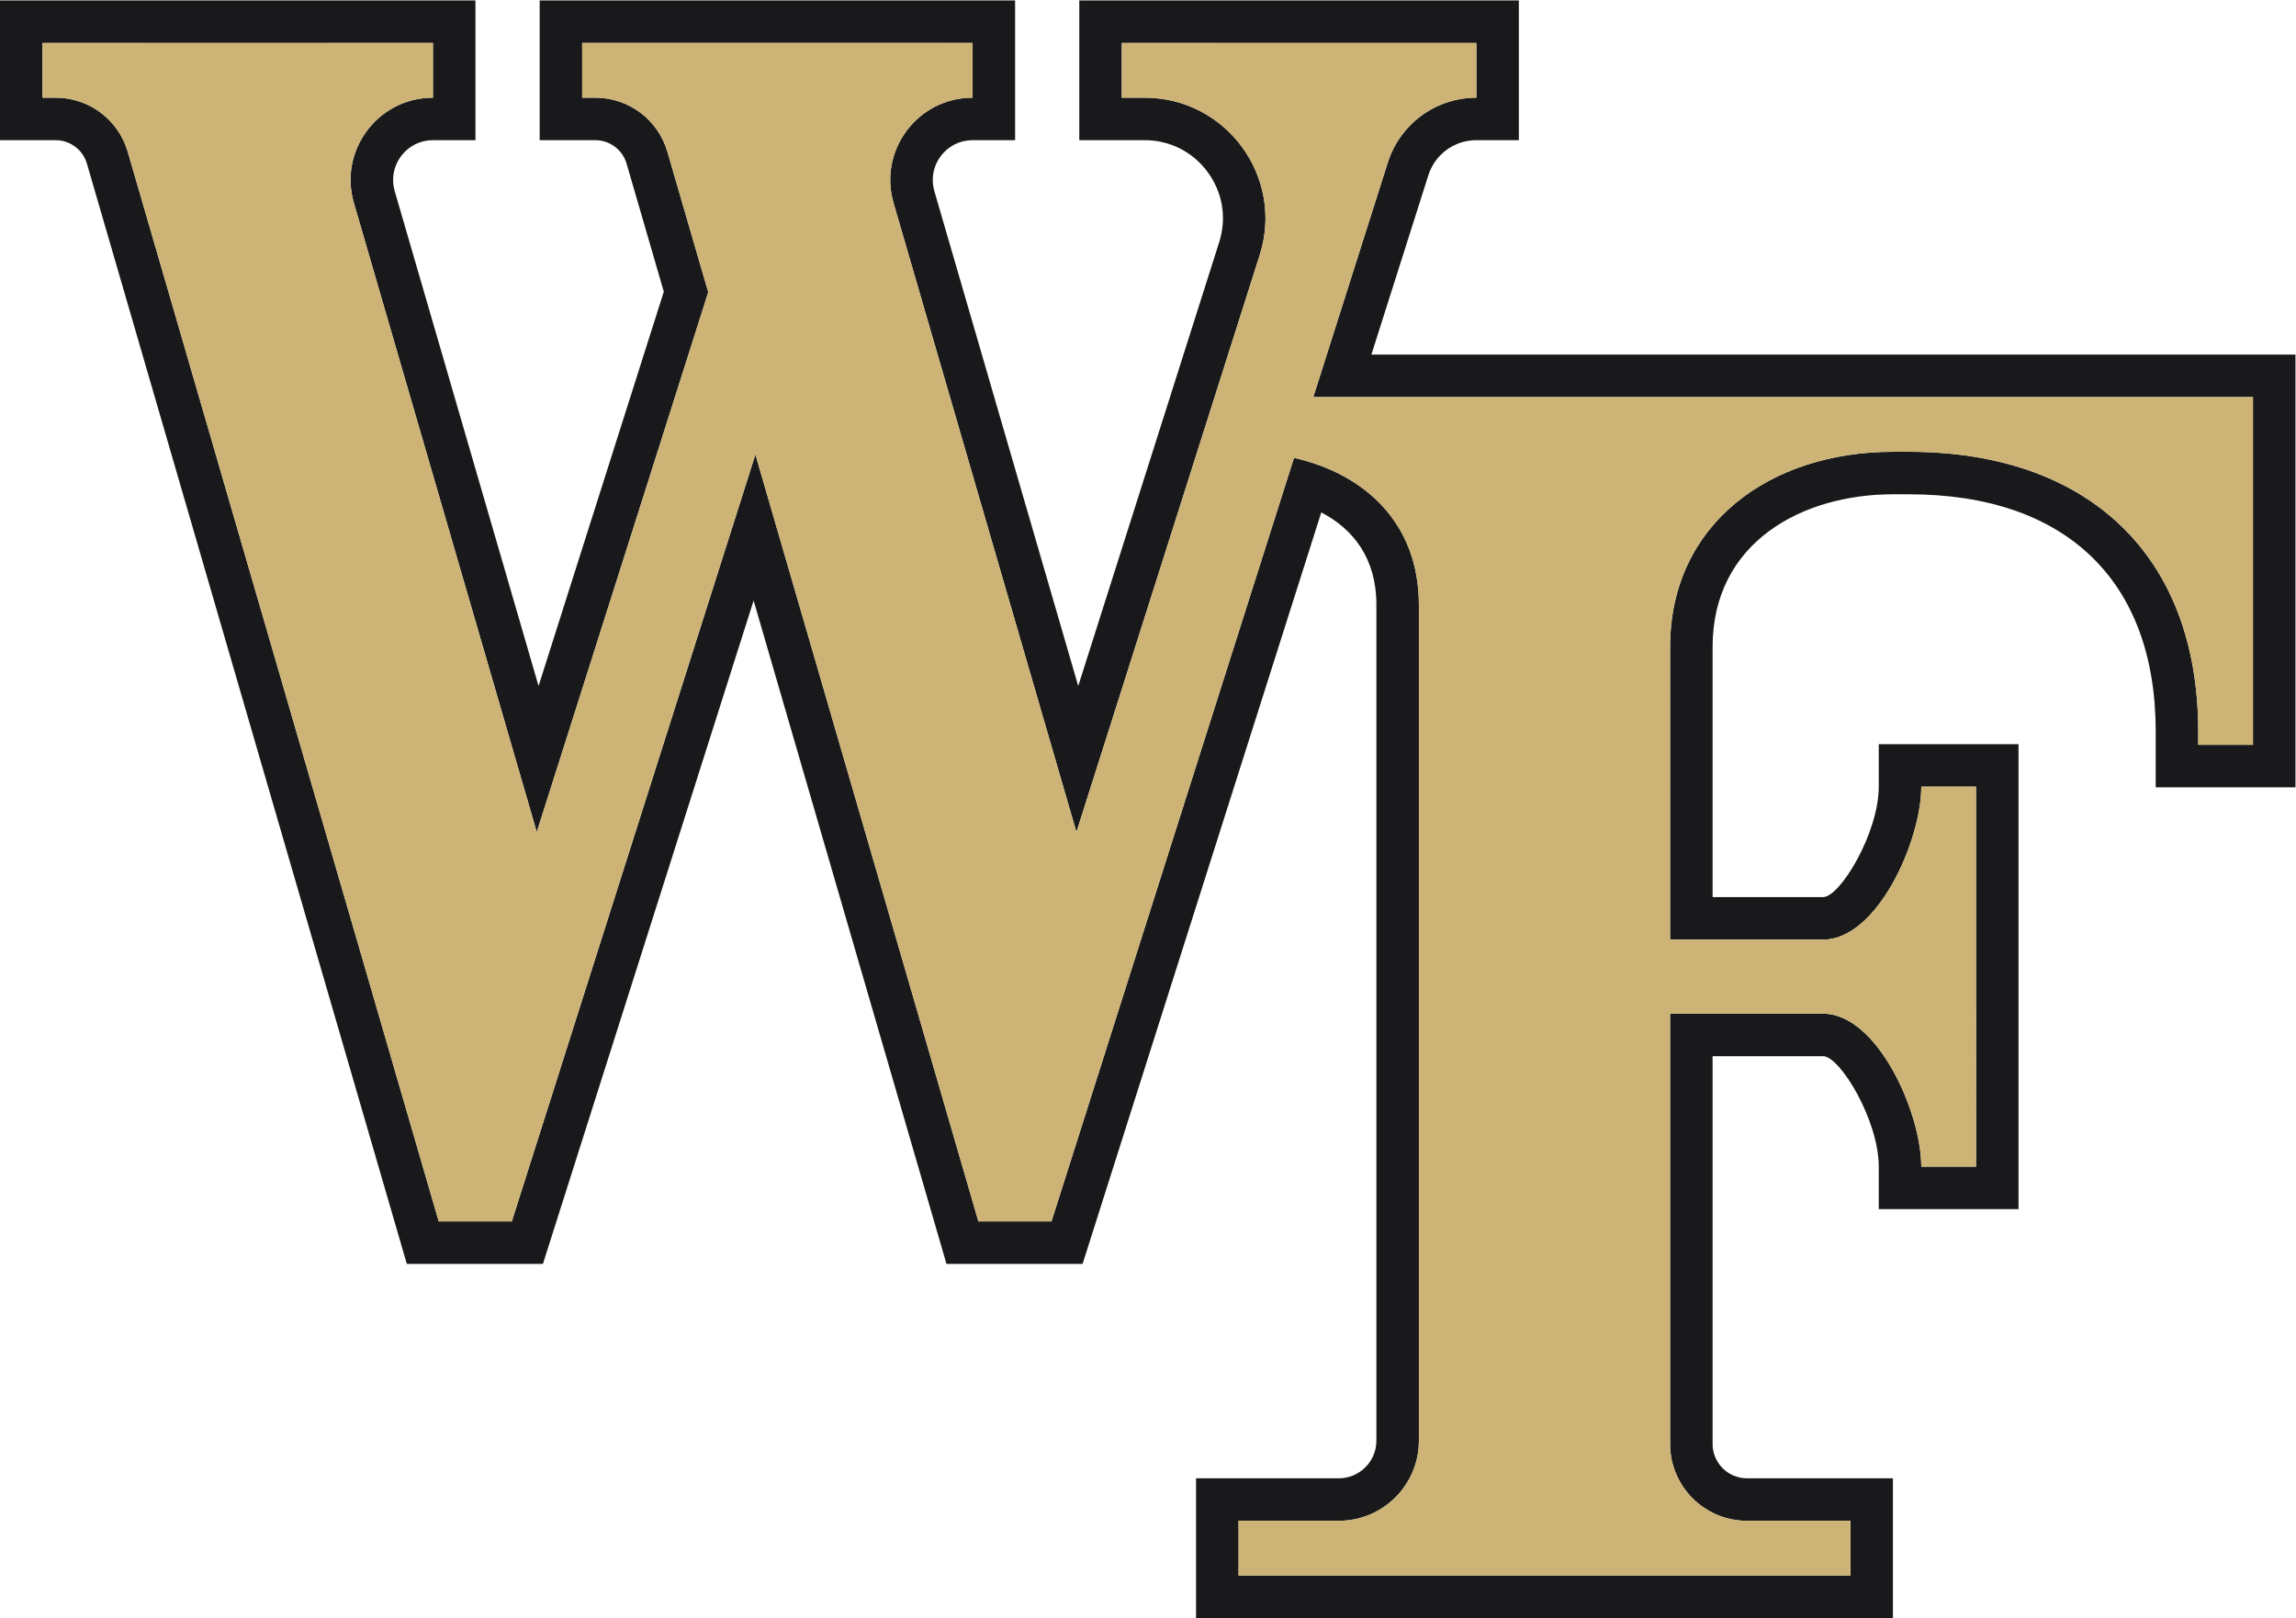 <?xml version="1.0" encoding="UTF-8" standalone="no"?>
<!-- Created with Inkscape (http://www.inkscape.org/) -->

<svg
   version="1.1"
   id="svg2"
   width="223.813"
   height="157.747"
   viewBox="0 0 223.813 157.747"
   sodipodi:docname="WF18_2clr_whtgry2_gold-blkOL.eps"
   xmlns:inkscape="http://www.inkscape.org/namespaces/inkscape"
   xmlns:sodipodi="http://sodipodi.sourceforge.net/DTD/sodipodi-0.dtd"
   xmlns="http://www.w3.org/2000/svg"
   xmlns:svg="http://www.w3.org/2000/svg">
  <defs
     id="defs6" />
  <sodipodi:namedview
     id="namedview4"
     pagecolor="#ffffff"
     bordercolor="#000000"
     borderopacity="0.25"
     inkscape:showpageshadow="2"
     inkscape:pageopacity="0.0"
     inkscape:pagecheckerboard="0"
     inkscape:deskcolor="#d1d1d1" />
  <g
     id="g8"
     inkscape:groupmode="layer"
     inkscape:label="ink_ext_XXXXXX"
     transform="matrix(1.333,0,0,-1.333,0,157.747)">
    <g
       id="g10"
       transform="scale(0.1)">
      <path
         d="M 1647.55,872.977 V 638.641 h -40.04 v 9.91 c 0,129.801 -81.68,204.41 -211.48,204.41 h -11.88 c -89.94,0 -162.85,-52.895 -162.85,-142.836 V 496.184 h 111.87 c 39.66,0 71.82,72.191 71.82,111.859 h 40.04 V 330.156 h -40.04 c 0,39.676 -32.16,111.867 -71.82,111.867 H 1221.3 V 127.34 c 0,-31.051 25.17,-56.219 56.22,-56.219 h 75.66 V 31.078 H 905.734 v 40.043 h 73.297 c 32.349,0 58.579,26.23 58.579,58.57 v 611.411 c 0,58.679 -38.34,95.398 -91.329,107.461 L 768.922,290.078 h -15.125 -38.32 L 692.859,367.887 552.418,851.012 374.277,290.078 h -7.062 -8.063 -38.32 L 298.215,367.887 93.414,1072.4 c -6.812,23.44 -28.281,39.56 -52.691,39.56 h -9.637 v 40.03 H 316.602 v -40.03 c -40.118,0 -69.016,-38.49 -57.817,-77.02 l 133.746,-460.092 125.391,394.828 -16.535,56.874 -13.328,45.85 c -6.813,23.44 -28.286,39.56 -52.692,39.56 h -9.637 v 40.03 h 131.598 127.66 26.258 v -40.03 c -40.121,0 -69.019,-38.49 -57.816,-77.02 L 787.176,574.848 921.219,996.926 c 18.086,56.944 -24.422,115.034 -84.168,115.034 h -16.703 v 40.03 h 259.282 v -40.03 c -29.59,0 -55.78,-19.16 -64.74,-47.37 L 960.391,892.996 h 39.543 553.416 94.2 z m -644.67,51.109 41.64,131.104 c 4.88,15.36 18.98,25.69 35.11,25.69 h 31.08 v 102.2 H 789.266 v -102.2 h 47.785 c 18.453,0 35.285,-8.54 46.179,-23.44 10.899,-14.89 13.946,-33.52 8.36,-51.1 L 788.492,681.684 683.277,1043.62 c -2.582,8.88 -0.882,18.22 4.668,25.61 5.563,7.4 14.047,11.65 23.301,11.65 h 31.082 v 102.2 H 394.645 v -102.2 h 40.722 c 10.52,0 19.906,-7.06 22.844,-17.15 l 27.215,-93.652 -91.582,-288.39 -105.203,361.932 c -2.59,8.89 -0.887,18.22 4.668,25.61 5.55,7.4 14.043,11.65 23.289,11.65 h 31.09 v 102.2 H 0 v -102.2 h 40.723 c 10.52,0 19.91,-7.06 22.84,-17.15 L 297.492,259 h 99.531 L 551.102,744.168 692.141,259 h 99.527 l 174.551,549.637 c 23.476,-12.223 40.311,-33.68 40.311,-67.535 V 129.691 c 0,-15.152 -12.339,-27.492 -27.495,-27.492 H 874.648 V 0 h 509.602 v 102.199 h -106.73 c -13.86,0 -25.14,11.27 -25.14,25.141 v 283.594 h 80.79 c 12.45,0 40.73,-46.938 40.73,-80.778 v -31.082 h 102.2 v 340.055 h -102.2 v -31.086 c 0,-33.832 -28.28,-80.77 -40.73,-80.77 h -80.79 v 182.852 c 0,77.195 66.19,111.754 131.77,111.754 h 11.88 c 114.64,0 180.39,-63.176 180.39,-173.328 v -41 h 102.2 v 316.535 h -675.74"
         style="fill:#19191b;fill-opacity:1;fill-rule:nonzero;stroke:none"
         id="path12" />
      <path
         d="m 999.934,892.996 h -39.543 l 54.499,171.594 c 8.96,28.21 35.15,47.37 64.74,47.37 v 40.03 H 820.348 v -40.03 h 16.703 c 59.746,0 102.254,-58.09 84.168,-115.034 L 787.176,574.848 653.43,1034.94 c -11.203,38.53 17.695,77.02 57.816,77.02 v 40.03 H 684.988 557.328 425.73 v -40.03 h 9.637 c 24.406,0 45.879,-16.12 52.692,-39.56 l 13.328,-45.85 16.535,-56.874 L 392.531,574.848 258.785,1034.94 c -11.199,38.53 17.699,77.02 57.817,77.02 v 40.03 H 31.086 v -40.03 h 9.637 c 24.41,0 45.879,-16.12 52.691,-39.56 L 298.215,367.887 320.832,290.078 h 38.32 8.063 7.062 l 178.141,560.934 140.441,-483.125 22.618,-77.809 h 38.32 15.125 L 946.281,848.563 C 999.27,836.5 1037.61,799.781 1037.61,741.102 V 129.691 c 0,-32.339 -26.23,-58.57 -58.579,-58.57 h -73.297 v -40.043 h 447.446 v 40.043 h -75.66 c -31.05,0 -56.22,25.168 -56.22,56.219 v 314.683 h 111.87 c 39.66,0 71.82,-72.191 71.82,-111.867 h 40.04 v 277.887 h -40.04 c 0,-39.668 -32.16,-111.859 -71.82,-111.859 H 1221.3 v 213.941 c 0,89.941 72.91,142.836 162.85,142.836 h 11.88 c 129.8,0 211.48,-74.609 211.48,-204.41 v -9.91 h 40.04 v 214.32 20.016 20.019 h -94.2 -553.416"
         style="fill:#cdb476;fill-opacity:1;fill-rule:nonzero;stroke:none"
         id="path14" />
    </g>
  </g>
</svg>
